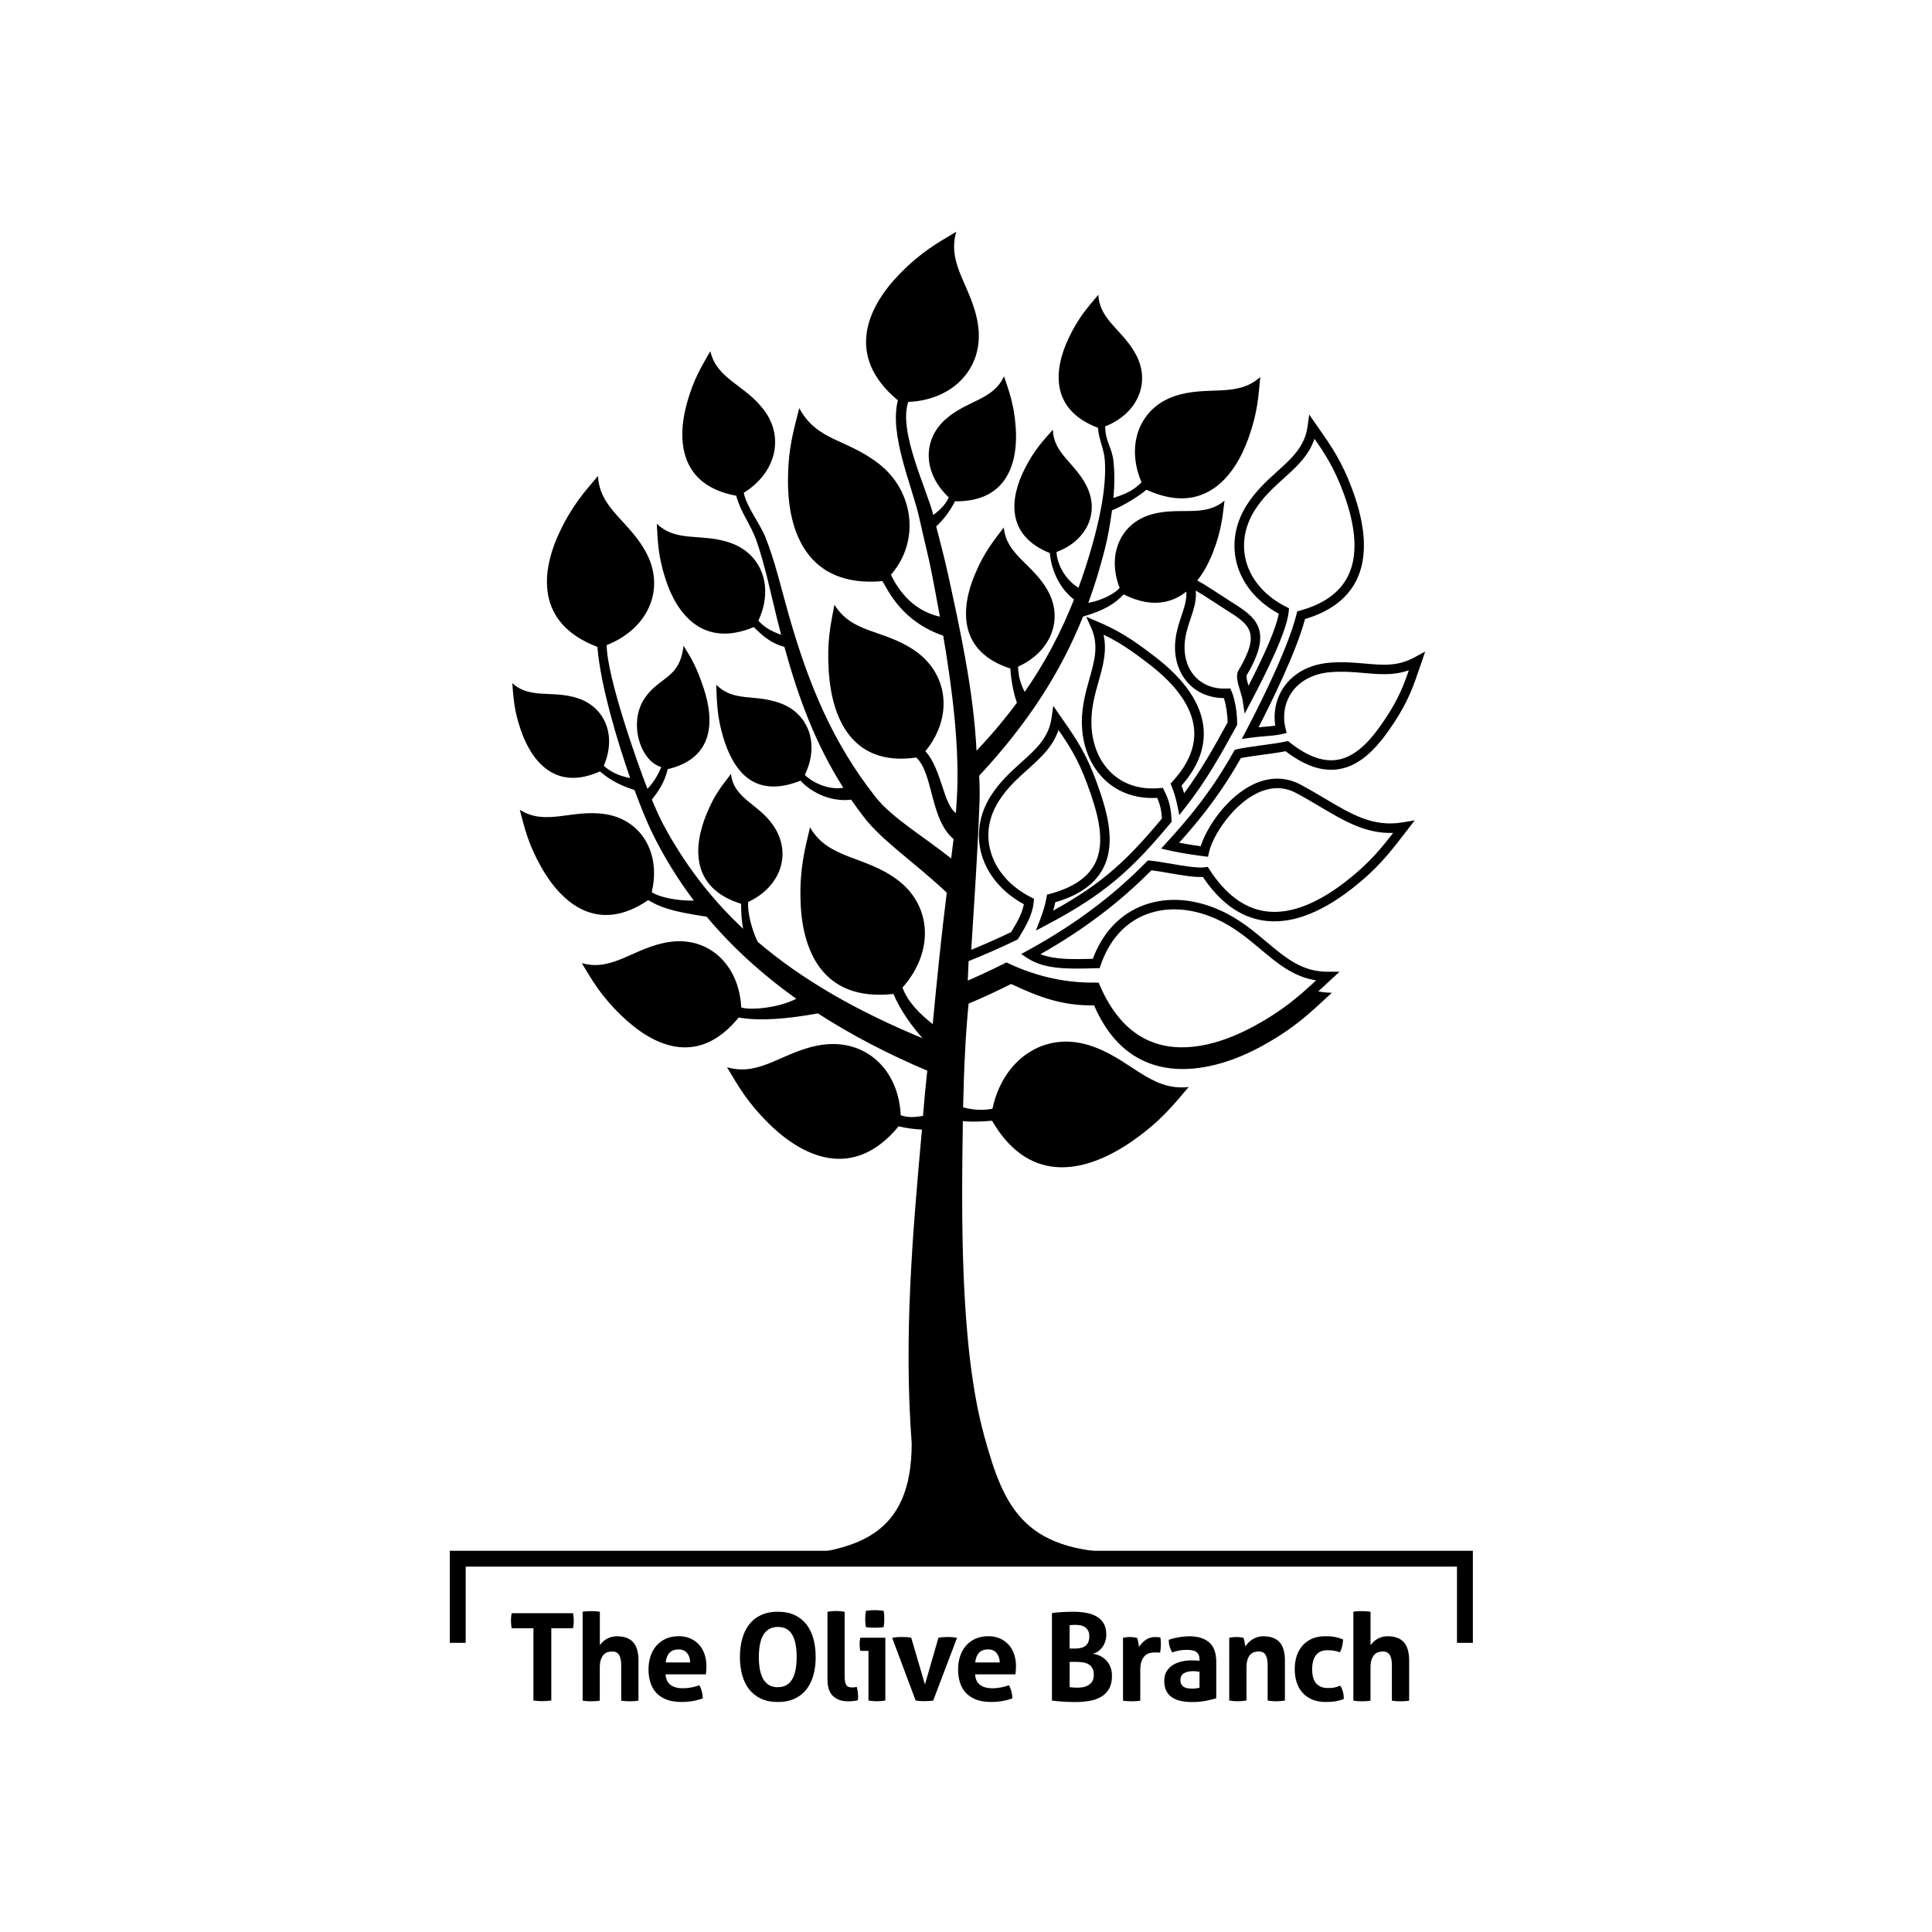 <svg xmlns="http://www.w3.org/2000/svg" id="Layer_1" viewBox="0 0 600 600"><path d="M165.66,505.67h-6.75c-.15-.75-.23-1.55-.23-2.38,0-.78.08-1.55.23-2.3h19.05c.15.75.23,1.52.23,2.3,0,.83-.08,1.62-.23,2.38h-6.75v22.45c-.45.05-.9.09-1.36.13-.45.04-.89.06-1.32.06s-.89-.01-1.38-.04c-.49-.03-.99-.08-1.49-.15v-22.45Z"></path><path d="M180.97,500.54c.43-.08.87-.12,1.32-.15.45-.02.89-.04,1.32-.04s.87.01,1.32.04c.45.03.9.08,1.36.15v10.37c.17-.23.41-.5.69-.81.29-.31.65-.62,1.08-.9.43-.29.94-.54,1.55-.74.6-.2,1.29-.3,2.07-.3,2.16,0,3.8.6,4.92,1.81,1.12,1.21,1.68,3.11,1.68,5.7v12.49c-.45.08-.9.12-1.36.15-.45.02-.89.04-1.32.04s-.87-.01-1.32-.04c-.45-.03-.91-.08-1.36-.15v-11.05c0-1.36-.22-2.4-.64-3.13-.43-.73-1.16-1.09-2.19-1.09-.43,0-.87.06-1.32.19-.45.13-.86.37-1.23.73-.37.37-.67.88-.91,1.53s-.36,1.51-.36,2.56v10.26c-.45.08-.91.12-1.36.15-.45.02-.89.04-1.32.04s-.86-.01-1.3-.04c-.44-.03-.89-.08-1.34-.15v-27.62Z"></path><path d="M214.36,516.27c-.05-1.21-.38-2.18-1-2.92-.62-.74-1.48-1.11-2.58-1.11-1.26,0-2.21.35-2.87,1.06-.66.71-1.05,1.7-1.17,2.98h7.62ZM206.7,520.01c.1,1.51.63,2.6,1.58,3.28.96.68,2.21,1.02,3.77,1.02.86,0,1.73-.08,2.62-.25.89-.16,1.74-.39,2.54-.7.28.5.52,1.11.72,1.81.2.71.31,1.46.34,2.26-1.96.75-4.18,1.13-6.64,1.13-1.81,0-3.37-.25-4.66-.75s-2.35-1.2-3.17-2.1c-.82-.89-1.42-1.96-1.81-3.19-.39-1.23-.59-2.58-.59-4.04s.2-2.78.6-4.04c.4-1.26,1-2.35,1.79-3.28.79-.93,1.77-1.67,2.94-2.21,1.17-.54,2.53-.81,4.09-.81,1.36,0,2.56.24,3.62.72,1.06.48,1.96,1.13,2.7,1.96.74.83,1.3,1.82,1.68,2.96.38,1.15.57,2.37.57,3.68,0,.48-.02.95-.05,1.42-.04.46-.08.84-.13,1.11h-12.53Z"></path><path d="M241.56,523.97c3.9,0,5.85-3.12,5.85-9.36,0-3.12-.47-5.46-1.42-7.01-.94-1.56-2.41-2.34-4.39-2.34-3.95,0-5.93,3.12-5.93,9.36s1.96,9.36,5.89,9.36M241.56,528.57c-2.04,0-3.8-.35-5.28-1.06-1.48-.7-2.7-1.68-3.66-2.92-.96-1.24-1.67-2.72-2.13-4.42-.47-1.7-.7-3.55-.7-5.56s.23-3.88.7-5.6c.46-1.72,1.17-3.21,2.13-4.47.96-1.26,2.18-2.24,3.66-2.94,1.48-.7,3.24-1.06,5.28-1.06s3.8.36,5.28,1.06c1.48.71,2.7,1.69,3.66,2.94.95,1.26,1.67,2.75,2.13,4.47.46,1.72.69,3.59.69,5.6s-.23,3.87-.69,5.56c-.47,1.7-1.18,3.17-2.13,4.42-.96,1.24-2.18,2.22-3.66,2.92-1.48.71-3.24,1.06-5.28,1.06"></path><path d="M256.99,500.54c.9-.15,1.8-.23,2.68-.23s1.73.08,2.64.23v19.81c0,.78.04,1.41.13,1.89.09.48.23.85.41,1.12.19.26.44.45.74.54.3.1.68.15,1.13.15.2,0,.42-.01.66-.04s.47-.06.7-.11c.28,1.03.41,2.04.41,3.02v.55c0,.16-.03.35-.08.55-.4.13-.89.22-1.45.26-.57.05-1.09.08-1.57.08-1.94,0-3.49-.53-4.66-1.6-1.17-1.07-1.75-2.81-1.75-5.23v-20.98Z"></path><path d="M268.92,505.33c-.15-.86-.23-1.7-.23-2.53s.08-1.65.23-2.53c.43-.08.88-.13,1.37-.17.49-.04.94-.06,1.34-.06.43,0,.89.02,1.4.06.5.04.97.1,1.4.17.08.43.12.85.15,1.26.03.41.04.84.04,1.26s-.01.82-.04,1.24c-.03.43-.08.86-.15,1.28-.43.08-.89.12-1.38.15-.49.03-.95.04-1.38.04-.4,0-.86-.01-1.36-.04s-.97-.08-1.4-.15M269.71,512.69h-2.53c-.08-.33-.13-.67-.17-1.04-.04-.37-.06-.71-.06-1.04,0-.68.08-1.35.23-2h7.77v19.5c-.9.15-1.78.23-2.64.23s-1.7-.08-2.6-.23v-15.43Z"></path><path d="M277.06,508.65c.6-.12,1.16-.2,1.68-.23.52-.03.96-.04,1.34-.04.5,0,1.01.01,1.51.04.5.03.97.09,1.4.19l4.26,14.52,4.19-14.52c.43-.08.88-.13,1.36-.17s.96-.06,1.43-.06c.38,0,.81.01,1.3.04.49.03,1.05.1,1.68.23l-7.39,19.47c-.48.08-.98.12-1.51.15-.53.03-.97.04-1.32.04-.38,0-.8-.01-1.28-.04-.48-.03-.93-.09-1.36-.19l-7.28-19.43Z"></path><path d="M310.49,516.27c-.05-1.21-.39-2.18-1-2.92-.62-.74-1.48-1.11-2.59-1.11-1.26,0-2.21.35-2.87,1.06-.65.71-1.04,1.7-1.17,2.98h7.62ZM302.83,520.01c.1,1.51.63,2.6,1.58,3.28.95.68,2.21,1.02,3.77,1.02.86,0,1.73-.08,2.62-.25.89-.16,1.74-.39,2.55-.7.28.5.52,1.11.72,1.81.2.71.31,1.46.34,2.26-1.96.75-4.17,1.13-6.64,1.13-1.81,0-3.37-.25-4.66-.75s-2.35-1.2-3.17-2.1c-.82-.89-1.42-1.96-1.81-3.19-.39-1.23-.59-2.58-.59-4.04s.2-2.78.6-4.04,1-2.35,1.79-3.28c.79-.93,1.77-1.67,2.94-2.21,1.17-.54,2.53-.81,4.09-.81,1.36,0,2.57.24,3.62.72,1.06.48,1.96,1.13,2.7,1.96.74.83,1.3,1.82,1.68,2.96.38,1.15.57,2.37.57,3.68,0,.48-.02.95-.06,1.42-.04.46-.08.84-.13,1.11h-12.52Z"></path><path d="M332.18,523.97c.35.05.76.09,1.22.11.47.02.89.04,1.27.04.53,0,1.08-.05,1.66-.15s1.12-.3,1.62-.59c.5-.29.92-.69,1.25-1.21.33-.52.49-1.19.49-2.02,0-.78-.13-1.43-.38-1.94-.25-.52-.61-.93-1.07-1.24-.47-.31-1.02-.53-1.66-.66-.64-.12-1.35-.19-2.13-.19h-2.26v7.85ZM333.84,511.97c.63,0,1.21-.06,1.75-.17.54-.11,1.01-.31,1.42-.6.4-.29.72-.68.94-1.17.23-.49.34-1.11.34-1.87s-.13-1.33-.39-1.79c-.26-.46-.6-.83-1.02-1.09-.41-.26-.88-.44-1.4-.53-.52-.09-1.03-.13-1.53-.13-.7,0-1.29.04-1.77.11v7.24h1.66ZM326.71,500.96c.8-.13,1.73-.23,2.79-.3,1.06-.08,2.38-.11,3.96-.11,1.38,0,2.69.11,3.92.34,1.23.23,2.31.61,3.23,1.15.92.54,1.64,1.26,2.17,2.17.53.9.79,2.04.79,3.4,0,.8-.12,1.55-.36,2.24-.24.69-.56,1.3-.96,1.81-.4.52-.86.94-1.36,1.28-.51.34-1.02.55-1.55.62.58.08,1.22.25,1.92.53.7.28,1.36.68,1.96,1.23.6.54,1.11,1.24,1.51,2.09.4.86.6,1.89.6,3.09,0,1.64-.31,2.97-.93,4.02-.62,1.05-1.45,1.87-2.49,2.47-1.05.6-2.25,1.02-3.62,1.25-1.37.23-2.81.34-4.32.34-1.16,0-2.3-.03-3.43-.09-1.13-.06-2.41-.18-3.85-.36v-27.16Z"></path><path d="M348.74,508.62c.38-.08.74-.13,1.08-.17.34-.04.71-.06,1.11-.06.38,0,.75.03,1.11.08.36.05.72.11,1.08.19.08.13.14.31.2.55.06.24.12.49.17.75.05.26.09.53.13.79.04.26.07.48.1.66.55-.78,1.23-1.48,2.04-2.09.81-.61,1.81-.93,3.02-.93.25,0,.54.01.87.04.33.03.57.06.72.11.05.25.09.54.11.87.02.33.04.67.04,1.02,0,.43-.02.89-.05,1.4-.04.5-.11.98-.21,1.43-.28-.05-.58-.08-.92-.08h-.62c-.43,0-.9.04-1.43.13-.53.09-1.03.32-1.51.7-.48.38-.87.94-1.19,1.7-.32.75-.47,1.81-.47,3.17v9.28c-.45.08-.9.12-1.36.15-.45.02-.89.04-1.32.04s-.86-.01-1.3-.04c-.44-.03-.9-.08-1.38-.15v-19.54Z"></path><path d="M372.51,519.18c-.3-.05-.63-.1-.98-.13-.35-.04-.67-.06-.94-.06-1.23,0-2.21.22-2.92.66-.72.44-1.08,1.15-1.08,2.13,0,.65.14,1.16.42,1.51.27.35.61.61,1,.78.39.16.81.26,1.25.3.44.04.82.05,1.15.05.38,0,.75-.03,1.13-.09.38-.06.71-.12.98-.17v-4.98ZM372.51,515.29c0-.6-.1-1.09-.3-1.47-.2-.38-.48-.67-.83-.89-.35-.22-.79-.36-1.3-.44-.52-.08-1.09-.11-1.72-.11-1.36,0-2.8.26-4.34.79-.35-.65-.62-1.27-.79-1.85-.18-.58-.26-1.27-.26-2.07,1.11-.38,2.21-.65,3.32-.83,1.11-.18,2.14-.26,3.09-.26,2.62,0,4.66.63,6.13,1.89,1.47,1.26,2.21,3.27,2.21,6.04v11.32c-.88.27-1.95.54-3.21.79-1.26.25-2.68.38-4.26.38-1.28,0-2.46-.11-3.53-.34-1.07-.23-1.99-.6-2.76-1.13-.77-.53-1.36-1.21-1.77-2.04-.41-.83-.62-1.85-.62-3.05s.26-2.22.77-3.04c.51-.82,1.18-1.47,2-1.96.82-.49,1.73-.84,2.74-1.06,1.01-.22,2.01-.32,3.02-.32.73,0,1.54.04,2.42.11v-.45Z"></path><path d="M381.75,508.62c.35-.08.71-.13,1.06-.17.35-.04.74-.06,1.17-.06s.8.02,1.13.06c.33.04.67.09,1.02.17.08.12.15.31.21.55.06.24.12.49.17.75.05.26.1.52.13.77.04.25.07.47.1.64.25-.38.55-.75.9-1.13.35-.38.76-.72,1.23-1.02.46-.3.99-.55,1.56-.73.58-.19,1.22-.29,1.93-.29,2.21,0,3.88.6,5,1.81,1.12,1.21,1.68,3.11,1.68,5.7v12.45c-.9.15-1.8.23-2.68.23s-1.77-.08-2.68-.23v-11.02c0-1.36-.21-2.4-.62-3.13-.41-.73-1.14-1.09-2.17-1.09-.43,0-.87.06-1.32.19-.45.13-.86.37-1.23.73-.37.37-.66.88-.89,1.53s-.34,1.51-.34,2.56v10.22c-.9.15-1.8.23-2.68.23s-1.77-.08-2.68-.23v-19.5Z"></path><path d="M416.27,523.52c.3.5.55,1.09.75,1.75.2.67.3,1.45.3,2.36-1.01.4-1.95.66-2.83.77-.88.11-1.8.17-2.75.17-1.63,0-3.05-.26-4.26-.78-1.21-.52-2.21-1.23-3-2.13-.79-.9-1.39-1.98-1.79-3.23-.4-1.24-.6-2.6-.6-4.06s.19-2.77.58-4c.39-1.23.98-2.31,1.77-3.24.79-.93,1.78-1.66,2.96-2.19,1.18-.53,2.55-.79,4.11-.79.55,0,1.06.01,1.53.04.47.02.91.08,1.34.15.43.08.85.18,1.28.3.43.13.9.29,1.43.49,0,.58-.08,1.23-.23,1.94-.15.72-.39,1.4-.72,2.06-.75-.25-1.42-.42-1.98-.51-.57-.09-1.21-.13-1.94-.13-1.56,0-2.73.51-3.53,1.53-.79,1.02-1.19,2.47-1.19,4.36,0,2.04.43,3.52,1.28,4.45.86.93,2.01,1.4,3.47,1.4.38,0,.72,0,1.04-.02.31-.01.62-.04.93-.1.3-.05.61-.12.92-.23.31-.1.68-.23,1.11-.38"></path><path d="M420.31,500.54c.43-.08.87-.12,1.32-.15.45-.02.89-.04,1.32-.04s.87.01,1.32.04c.45.03.9.08,1.36.15v10.37c.18-.23.41-.5.7-.81.29-.31.65-.62,1.07-.9.43-.29.94-.54,1.55-.74.6-.2,1.29-.3,2.07-.3,2.16,0,3.8.6,4.92,1.81,1.12,1.21,1.68,3.11,1.68,5.7v12.49c-.45.08-.91.12-1.36.15-.45.02-.89.04-1.32.04s-.87-.01-1.32-.04c-.45-.03-.9-.08-1.36-.15v-11.05c0-1.36-.21-2.4-.64-3.13-.43-.73-1.16-1.09-2.19-1.09-.43,0-.87.06-1.32.19-.45.13-.86.37-1.23.73-.37.37-.67.88-.9,1.53-.24.65-.36,1.51-.36,2.56v10.26c-.45.08-.9.12-1.36.15-.45.02-.89.04-1.32.04s-.86-.01-1.3-.04c-.44-.03-.88-.08-1.34-.15v-27.62Z"></path><polygon points="457.41 510.2 452.48 510.2 452.48 486.53 144.62 486.53 144.62 510.2 139.69 510.2 139.69 481.61 457.41 481.61 457.41 510.2"></polygon><path d="M342.06,307.69c-6.81.15-14.09-1.64-19.24-4.26-3.08-.93-6.12-2.09-9.14-3.5-4.22,2.12-8.61,4.16-13.2,6.11l.41-9.36c.22-.09.43-.18.65-.26.99-16.14,2.08-31.16,2.66-47.47.09-2.58.04-5.26-.11-8.03,15.31-16.48,25.38-32.29,32.26-49.44,6.7-1.96,9.89-4,12.6-6.88,9.83,4.91,16.91,2.29,21.78-3.03-.12-.53-.27-1.07-.48-1.62.45.22.89.43,1.33.64,2.12-2.59,3.78-5.69,5.03-8.84,2.71-6.86,3.04-11.2,3.68-16.28-6.41,5.41-13.95,1.75-22.8,4.31-9.62,2.8-13.76,12.59-9.77,22.81-1.68,1.86-5.48,3.85-9.73,4.64,2-5.46,3.7-11.06,5.17-16.88.82-3.24,1.61-7.51,2.18-11.87,3.83-1.53,8.35-4.41,10.7-6.39,17.64,8.12,27.26-3.71,31.66-15.95,2.9-8.07,3.12-13.13,3.68-19.05-7.25,6.53-16.14,2.54-26.35,5.85-11.07,3.6-15.53,15.13-10.51,26.86-2.32,2.29-4.46,3.48-8.74,4.84.42-4.32.35-8.46.01-11.5-.47-4.22-2.57-6.16-2.56-10.72,9.86-3.87,14.1-13.23,9.77-21.88-3.99-7.97-11.53-10.91-11.89-19.01-3.19,3.78-6.05,6.87-9.14,13.29-4.68,9.74-6.08,22.33,9.02,28.04.31,3.97,1.87,6.46,2.13,10.19.56,8.23-1.68,18.36-3.89,26.17-1.29,4.56-2.71,8.99-4.3,13.33-5.07-3.2-6.85-8.7-6.79-11.15,9.22-3.39,13.33-11.98,9.49-20.09-3.53-7.47-10.47-10.35-10.65-17.86-3.03,3.44-5.75,6.24-8.74,12.13-4.53,8.94-6.08,20.59,7.8,26.18.14,2.45,1.51,9.8,7.5,14.43-3.92,9.93-8.83,19.38-15.31,28.68-1.54-2.97-1.94-5.23-2.07-7.83,10.25-4.62,14.24-14.77,9.19-23.71-4.64-8.24-12.8-10.95-13.61-19.52-3.18,4.18-6.05,7.6-8.98,14.57-4.44,10.57-5.26,23.99,11.04,29.24.08,3.02.99,7.92,2.02,10.6-3.68,4.99-7.84,9.94-12.55,14.92-.92-18.73-5.15-37.93-9.1-55.91-.8-3.67-2.08-8.51-3.42-13.74,2.54-2.3,4.66-5.44,5.82-7.81,16.29.24,19.65-12.09,18.87-22.97-.51-7.17-2.05-11.12-3.64-15.86-3.35,7.46-11.52,7.42-18.22,13.42-7.27,6.52-6.78,16.87,1.05,24.16-.88,2.24-2.8,4.03-4.78,5.49-1.97-7.91-10.93-25.99-7.79-35.1,14.19-.61,23.45-10.71,21.73-23.57-1.58-11.84-9.87-18.85-6.81-29.28-5.69,3.41-10.66,6.07-17.36,12.87-10.17,10.31-17.42,25.67-.77,39.48-2.78,10.77,4.51,26.81,6.68,36.68,1.4,6.38,2.91,12.22,3.8,16.82.85,4.43,1.73,9.01,2.57,13.68-9.26-2.02-13.55-9.57-15.21-13.02,9.12-10.38,7.19-26.03-3.86-34.54-10.19-7.84-19.04-6.91-24.61-17.19-1.76,6.91-3.54,12.72-3.5,22.99.05,15.58,6.15,32.8,29.33,30.73,1.92,3.28,6.29,12.65,18.88,16.94,2.96,17.44,5.19,35.65,4.2,51.1-.1,1.56-.18,2.85-.26,3.98-3.89-2.64-4.48-13.81-9.48-19.19,8.81-10.79,7.07-24.25-3.47-31.38-9.71-6.57-19.14-5.07-24.78-14.12-1.21,6.39-2.37,11.36-1.76,20.71.92,14.18,7.02,29.66,27.17,26.74,5.37,4.94,4.21,19.1,11.59,25.33-.18,1.57-.42,3.43-.74,6.02-8.53-6.82-18.32-12.54-23.45-19.04-13.18-16.71-20.71-34.61-26.92-56.33-2.16-7.54-4.39-17.16-7.3-24.36-1.7-4.22-5.99-9.71-6.74-13.84,9.94-6.15,12.69-17.15,6.28-25.69-5.9-7.86-14.68-9.56-16.67-18.28-2.71,4.74-5.21,8.65-7.29,16.23-3.15,11.5-2.18,25.45,15.34,28.66,1.39,5.27,4.45,8.83,6.24,13.87,2.62,7.33,4.92,18.31,6.43,24.34.42,1.68.85,3.35,1.28,4.99-3.42-1.27-5.19-2.38-7.09-4.39,4.82-10.21,1.25-20.55-8.42-24.09-8.91-3.26-16.9-.03-23.11-6.03.3,5.26.33,9.74,2.63,16.97,3.49,10.96,11.61,21.74,27.48,15.14,2.04,1.85,4.36,4.68,9.51,6.14,4.46,16.18,9.74,30.28,18.3,43.75-5.21.86-10.28-2.19-11.95-4.01,4.54-9.28,1.41-18.8-7.41-22.17-8.12-3.1-14.51-.24-20.11-5.82.2,4.82.18,9.76,2.2,16.41,3.06,10.08,9.39,19.22,24,13.38,2.31,2.74,8.47,6.81,15.72,5.91,1.22,1.77,2.5,3.54,3.85,5.3,5.77,7.54,15.86,14.17,25.83,23.58-1.61,12.73-3.11,27.57-4.36,40.82-3.84-2.99-7.77-6.83-9.39-11.34,9.87-11.12,9.19-25.52-1.73-33.59-10.07-7.43-21.37-6.3-26.99-16.19-1.57,6.76-3.19,12.45-2.96,22.44.36,15.16,6.35,31.8,28.87,29.32,2.11,5.15,6.05,10.39,9.02,13.74-20.75-8.59-37.58-18.32-51.18-29.94-1.75-3.53-3.28-9.21-2.93-12.39,9.69-4.5,13.36-14.18,8.48-22.62-4.51-7.78-12.98-9.01-13.84-17.14-2.97,4-4.97,6.03-7.68,12.68-4.1,10.09-4.73,22.85,10.81,27.66.02,2.2.11,5.34.66,7.78-10.06-9.43-18.2-20.07-24.76-32.29-.99-1.84-2.24-4.57-3.6-7.83,2.13-2.85,3.77-4.95,4.92-9.46,14.68-3.46,14.36-15.44,11.2-25.04-2.08-6.32-3.8-9.39-6.3-13.28-1.18,10.39-7.42,9.41-12.08,16.31-5.06,7.5-1.44,19.47,5.14,21.33-.64,1.88-2.37,4.92-4.26,6.77-2.82-7.1-12.67-34.86-12.65-44.63,12.67-4.96,18.12-16.98,12.57-28.1-5.11-10.25-14.81-14.03-15.27-24.43-4.1,4.86-7.78,8.82-11.75,17.06-6.02,12.51-7.83,28.68,11.56,36.03.93,11.92,6.27,29.56,10.17,40.72-3.27-.51-6.52-2.14-8.19-3.82,3.97-9.07.58-18.06-7.99-20.93-7.9-2.64-14.83.4-20.43-4.71.39,4.61.53,8.54,2.74,14.82,3.34,9.53,10.73,18.78,24.49,12.59,1.86,1.6,5.05,4.04,10.73,5.78,1.99,5.4,3.9,10,5.35,13,3.66,7.53,8.01,14.64,13.08,21.34-4.55.14-10.62-.91-13.08-2.63,2.92-12.15-3.27-22.57-14.56-24.23-10.4-1.54-18.34,3.78-26.42-1.34,1.5,5.64,2.55,10.49,6.67,17.82,6.26,11.1,17.49,20.97,33.22,10.23,3.52,2.13,7.17,3.53,18.14,5.15,7.78,9.3,17.04,17.78,27.84,25.48-5.1,2.71-14.06,3.72-17.09,2.7-.67-13.28-10.13-22.05-22.16-20.35-11.08,1.57-17.58,9.38-27.37,6.59,3.23,5.3,5.76,9.94,12.18,16.17,9.73,9.45,23.75,16.41,36.56.72,6.59,1.2,15.49.4,24.59-1.28,10.09,6.53,21.4,12.45,33.97,17.8-.48,4.38-.93,9.09-1.33,14.04-2.58.43-4.56.6-6.92-.21-.66-14.44-11.09-23.67-24.17-21.9-12.04,1.64-19.16,10.09-29.77,7,3.48,5.78,6.2,10.83,13.14,17.64,10.52,10.32,26.16,17.67,40.17.69,2.33.6,4.79.9,7.23,1.02-2.96,32.77-5.66,64.4-3.19,97.36.1,29-17.57,32.72-35.93,35.04,7.74,0,82.2.21,105.93-1.03-35.03,1.03-41.26-13.56-47.53-36.45-7.56-27.59-6.99-68.76-6.58-97.52,3,.25,6.1.11,9.08-.14,12.1,20.93,30.38,15.52,43.64,6.25,8.74-6.11,12.6-11.1,17.43-16.73-12.06,1.42-18.23-9.02-30.98-12.98-13.84-4.3-26.66,4.23-29.98,19.75-3.12.52-5.64.43-9.11-.43.26-12.58.85-23.81,1.71-32.22,4.59-1.95,8.98-3.99,13.2-6.11,8.81,4.13,15.9,6.77,25.77,6.65,11.11,25.86,34.79,21.9,51.4,13.01,10.95-5.87,16.1-11.1,22.44-16.94-2.01,0-3.84-.29-5.56-.76-4.47,4.01-9.33,7.89-17.19,12.1-16.24,8.7-37.47,12.13-48.79-11.9"></path><path d="M367.1,328.22c-3.22,0-6.46-.47-9.62-1.57-7.79-2.73-13.93-8.96-18.24-18.53-9.21-.03-17.94-1.98-26.63-5.95-4.07,2.03-8.32,3.99-12.65,5.83l-1.15-2.72c4.5-1.91,8.91-3.95,13.12-6.07l.64-.32.65.31c8.81,4.12,17.71,6.07,26.98,5.96h.99s.39.89.39.89c3.99,9.29,9.67,15.28,16.89,17.8,10.66,3.73,22.53-.64,30.6-4.97,9.32-4.99,14.45-9.59,19.66-14.42-7.01-1.07-12-5.26-17.24-9.66-4.09-3.43-8.32-6.98-13.9-9.47-7.9-3.52-15.9-3.87-22.52-.99-6.14,2.67-10.71,7.98-13.23,15.35l-.33.97-1.71.05c-7.84.2-15.25.4-20.6-3.08l-2.06-1.34,2.16-1.19c14.5-7.98,26.17-16.69,36.7-27.4l.5-.5.7.07c1.85.18,4.06.56,6.4.96,3.87.67,8.24,1.42,10.55,1.11l.93-.12.51.79c4.81,7.46,10.47,11.8,16.82,12.9,7.44,1.28,15.98-1.77,25.41-9.06,7.26-5.61,11.06-10.31,14.83-15.18-8.48.27-15.1-3.64-22.65-8.12-2.37-1.41-4.82-2.86-7.47-4.27-3.72-1.98-7.69-2.01-11.82-.1-7.74,3.58-14.1,13.23-15.26,18.58l-.29,1.32-1.34-.17c-.26-.03-6.38-.8-10.76-1.81l-2.47-.57,1.71-1.87c7.76-8.48,14.27-16.52,20.83-28.24l.31-.56.62-.15c1.71-.42,4.44-.79,7.34-1.19,2.81-.38,5.72-.78,7.93-1.24l.68-.14.54.43c5.51,4.35,10.35,6.1,14.79,5.39,6.4-1.03,11.25-7.24,15.16-13.18,3.84-5.84,5.46-10.06,7.02-14.62-4.74,1.66-9.16,1.27-13.78.86-3.24-.29-6.59-.58-10.48-.28-5.15.4-9.39,2.54-11.93,6.04-2.33,3.2-3.1,7.36-2.11,11.4l.35,1.44-1.43.35c-1.58.38-3.49.54-5.51.7-1.37.11-2.79.23-4.14.42l-2.86.4,1.35-2.55c2.12-4.02,12.85-24.65,15.67-36.22l.2-.85.84-.23c7.28-2,12.27-5.54,14.83-10.53,3.22-6.26,2.78-15.02-1.29-26.04-2.85-7.72-5.85-12.28-9.01-16.81-1.74,5.25-5.56,8.7-9.56,12.31-3.19,2.88-6.49,5.86-9.08,10.03-3.11,5-4.02,10.63-2.56,15.86,1.63,5.81,6.03,10.78,12.39,13.99l.9.45-.09,1c-.58,6.21-6.89,18.82-11.59,27.77l-2.08,3.96-.69-4.42c-.1-.62-.38-1.52-.67-2.49-.78-2.53-1.51-4.92-.59-6.47,7.1-11.95,3.45-14.26-3.82-18.86l-.2-.12c-1.52-.97-2.85-1.84-4.07-2.63-1.94-1.27-3.54-2.31-5.15-3.24.28,3.06-.65,5.86-1.63,8.77-.85,2.53-1.72,5.14-1.85,8.15-.18,4.05,1.1,7.66,3.6,10.15,2.39,2.39,5.7,3.56,9.57,3.37l1.01-.05.41.92c.86,1.91,1.73,5.96,1.74,10.01v.38l-.18.33c-4.93,9.04-9.52,17.18-15.82,25.19l-1.96,2.49-.65-3.1c-.44-2.12-1.02-4.07-1.72-5.78l-.36-.87.63-.69c4.9-5.34,7.15-10.78,6.69-16.18-.58-6.72-5.24-13.5-13.85-20.14-6.01-4.63-9.7-7.06-14.28-9.25,1.15,5.02-.16,9.66-1.53,14.51-1.11,3.92-2.25,7.97-2.24,12.61.02,6.59,2.32,12.3,6.49,16.08,3.8,3.45,8.89,4.99,14.69,4.45l1-.09.45.9c1.49,2.93,2.1,5.39,2.26,9.07l.03.57-.37.44c-11.67,13.99-19.97,21.86-38.32,31.53l-3.47,1.83,1.41-3.67c.89-2.32,1.53-4.53,1.89-6.57l.16-.92.9-.24c7.13-1.94,11.69-5,13.95-9.36,3.62-7.01.67-16.47-2.38-24.79-2.82-7.69-5.79-12.23-8.91-16.74-1.75,5.22-5.55,8.64-9.54,12.22-3.18,2.86-6.47,5.82-9.07,9.96-3.07,4.91-3.93,10.27-2.48,15.49,1.65,5.93,6.12,11.01,12.6,14.3l.9.45-.1,1c-.34,3.63-2.07,7-4.75,11.26l-.23.36-.38.18c-4.78,2.32-9.93,4.58-15.3,6.73l-1.09-2.74c5.16-2.06,10.12-4.23,14.73-6.45,2.07-3.32,3.47-6.02,3.95-8.65-6.73-3.68-11.38-9.21-13.18-15.65-1.65-5.96-.65-12.3,2.82-17.85,2.81-4.49,6.42-7.73,9.59-10.58,4.56-4.1,8.51-7.64,9.38-13.79l.53-3.74,3.25,4.7c3.53,5.07,6.86,9.85,10.04,18.53,3.27,8.91,6.4,19.09,2.23,27.16-2.55,4.94-7.43,8.41-14.9,10.6-.18.85-.39,1.71-.65,2.6,15.55-8.58,23.07-15.8,33.78-28.6-.16-2.57-.58-4.4-1.49-6.42-6.23.36-11.72-1.47-15.92-5.28-4.78-4.35-7.43-10.83-7.46-18.26-.01-5.06,1.24-9.5,2.35-13.42,1.59-5.61,2.96-10.47.55-15.84l-1.55-3.45,3.47,1.48c6.36,2.72,10.56,5.29,17.98,11,9.3,7.16,14.34,14.64,15,22.22.52,6.02-1.78,11.98-6.84,17.74.28.76.54,1.56.79,2.39,5.17-6.96,9.22-14.14,13.51-22.01-.05-2.9-.57-5.79-1.14-7.54-4.26-.04-7.94-1.5-10.71-4.26-3.09-3.09-4.68-7.48-4.47-12.37.15-3.42,1.13-6.36,2-8.95,1.24-3.72,2.23-6.66.87-10.13l-1.38-3.52,3.4,1.65c2.91,1.41,5.29,2.96,8.31,4.93,1.2.79,2.52,1.65,4.03,2.61l.2.12c7.46,4.72,13.36,8.45,4.78,22.87-.17.45.24,1.98.6,3.21,5.51-10.74,8.66-18.25,9.39-22.38-6.6-3.6-11.19-9.01-12.96-15.34-1.69-6.03-.66-12.5,2.9-18.21,2.82-4.52,6.43-7.78,9.61-10.66,4.58-4.13,8.53-7.71,9.39-13.89l.52-3.74,3.27,4.7c3.56,5.08,6.91,9.88,10.13,18.6,4.37,11.82,4.76,21.38,1.14,28.41-2.85,5.55-8.18,9.52-15.84,11.79-2.75,10.39-10.9,26.77-14.43,33.61.51-.04,1.02-.09,1.52-.13,1.31-.11,2.57-.21,3.67-.37-.67-4.4.35-8.81,2.89-12.31,3.06-4.21,8.06-6.78,14.09-7.25,4.12-.32,7.76,0,10.96.28,5.63.5,10.09.89,15.3-1.93l3.32-1.8-1.77,5.18c-1.75,5.17-3.39,10.05-7.88,16.87-4.26,6.47-9.63,13.26-17.15,14.47-5.15.83-10.57-.99-16.55-5.57-2.21.43-4.88.79-7.47,1.14-2.48.34-4.83.66-6.42.99-5.28,9.34-10.95,17.13-19.17,26.3,2.52.47,5.17.86,6.69,1.07,1.89-6,8.29-15.49,16.55-19.31,4.94-2.29,9.94-2.23,14.45.17,2.71,1.44,5.19,2.92,7.59,4.34,8.39,4.98,15.01,8.92,24.16,7.39l3.73-.62-3.63,4.68c-4.15,5.4-8.08,10.49-16.14,16.73-10.11,7.81-19.42,11.05-27.71,9.63-6.98-1.2-13.14-5.73-18.31-13.46-2.76.13-6.69-.55-10.49-1.21-1.99-.34-3.89-.67-5.5-.86-10.02,10.09-21.04,18.43-34.47,26.06,4.37,1.71,10.17,1.59,16.27,1.43,2.86-7.68,7.86-13.24,14.5-16.13,7.39-3.22,16.24-2.87,24.9,1,5.97,2.66,10.36,6.35,14.6,9.91,5.89,4.95,10.98,9.22,18.83,9.23h3.78s-4.52,4.18-4.52,4.18c-5.61,5.21-10.91,10.13-21,15.53-6.26,3.36-14.71,6.73-23.35,6.73"></path></svg>
